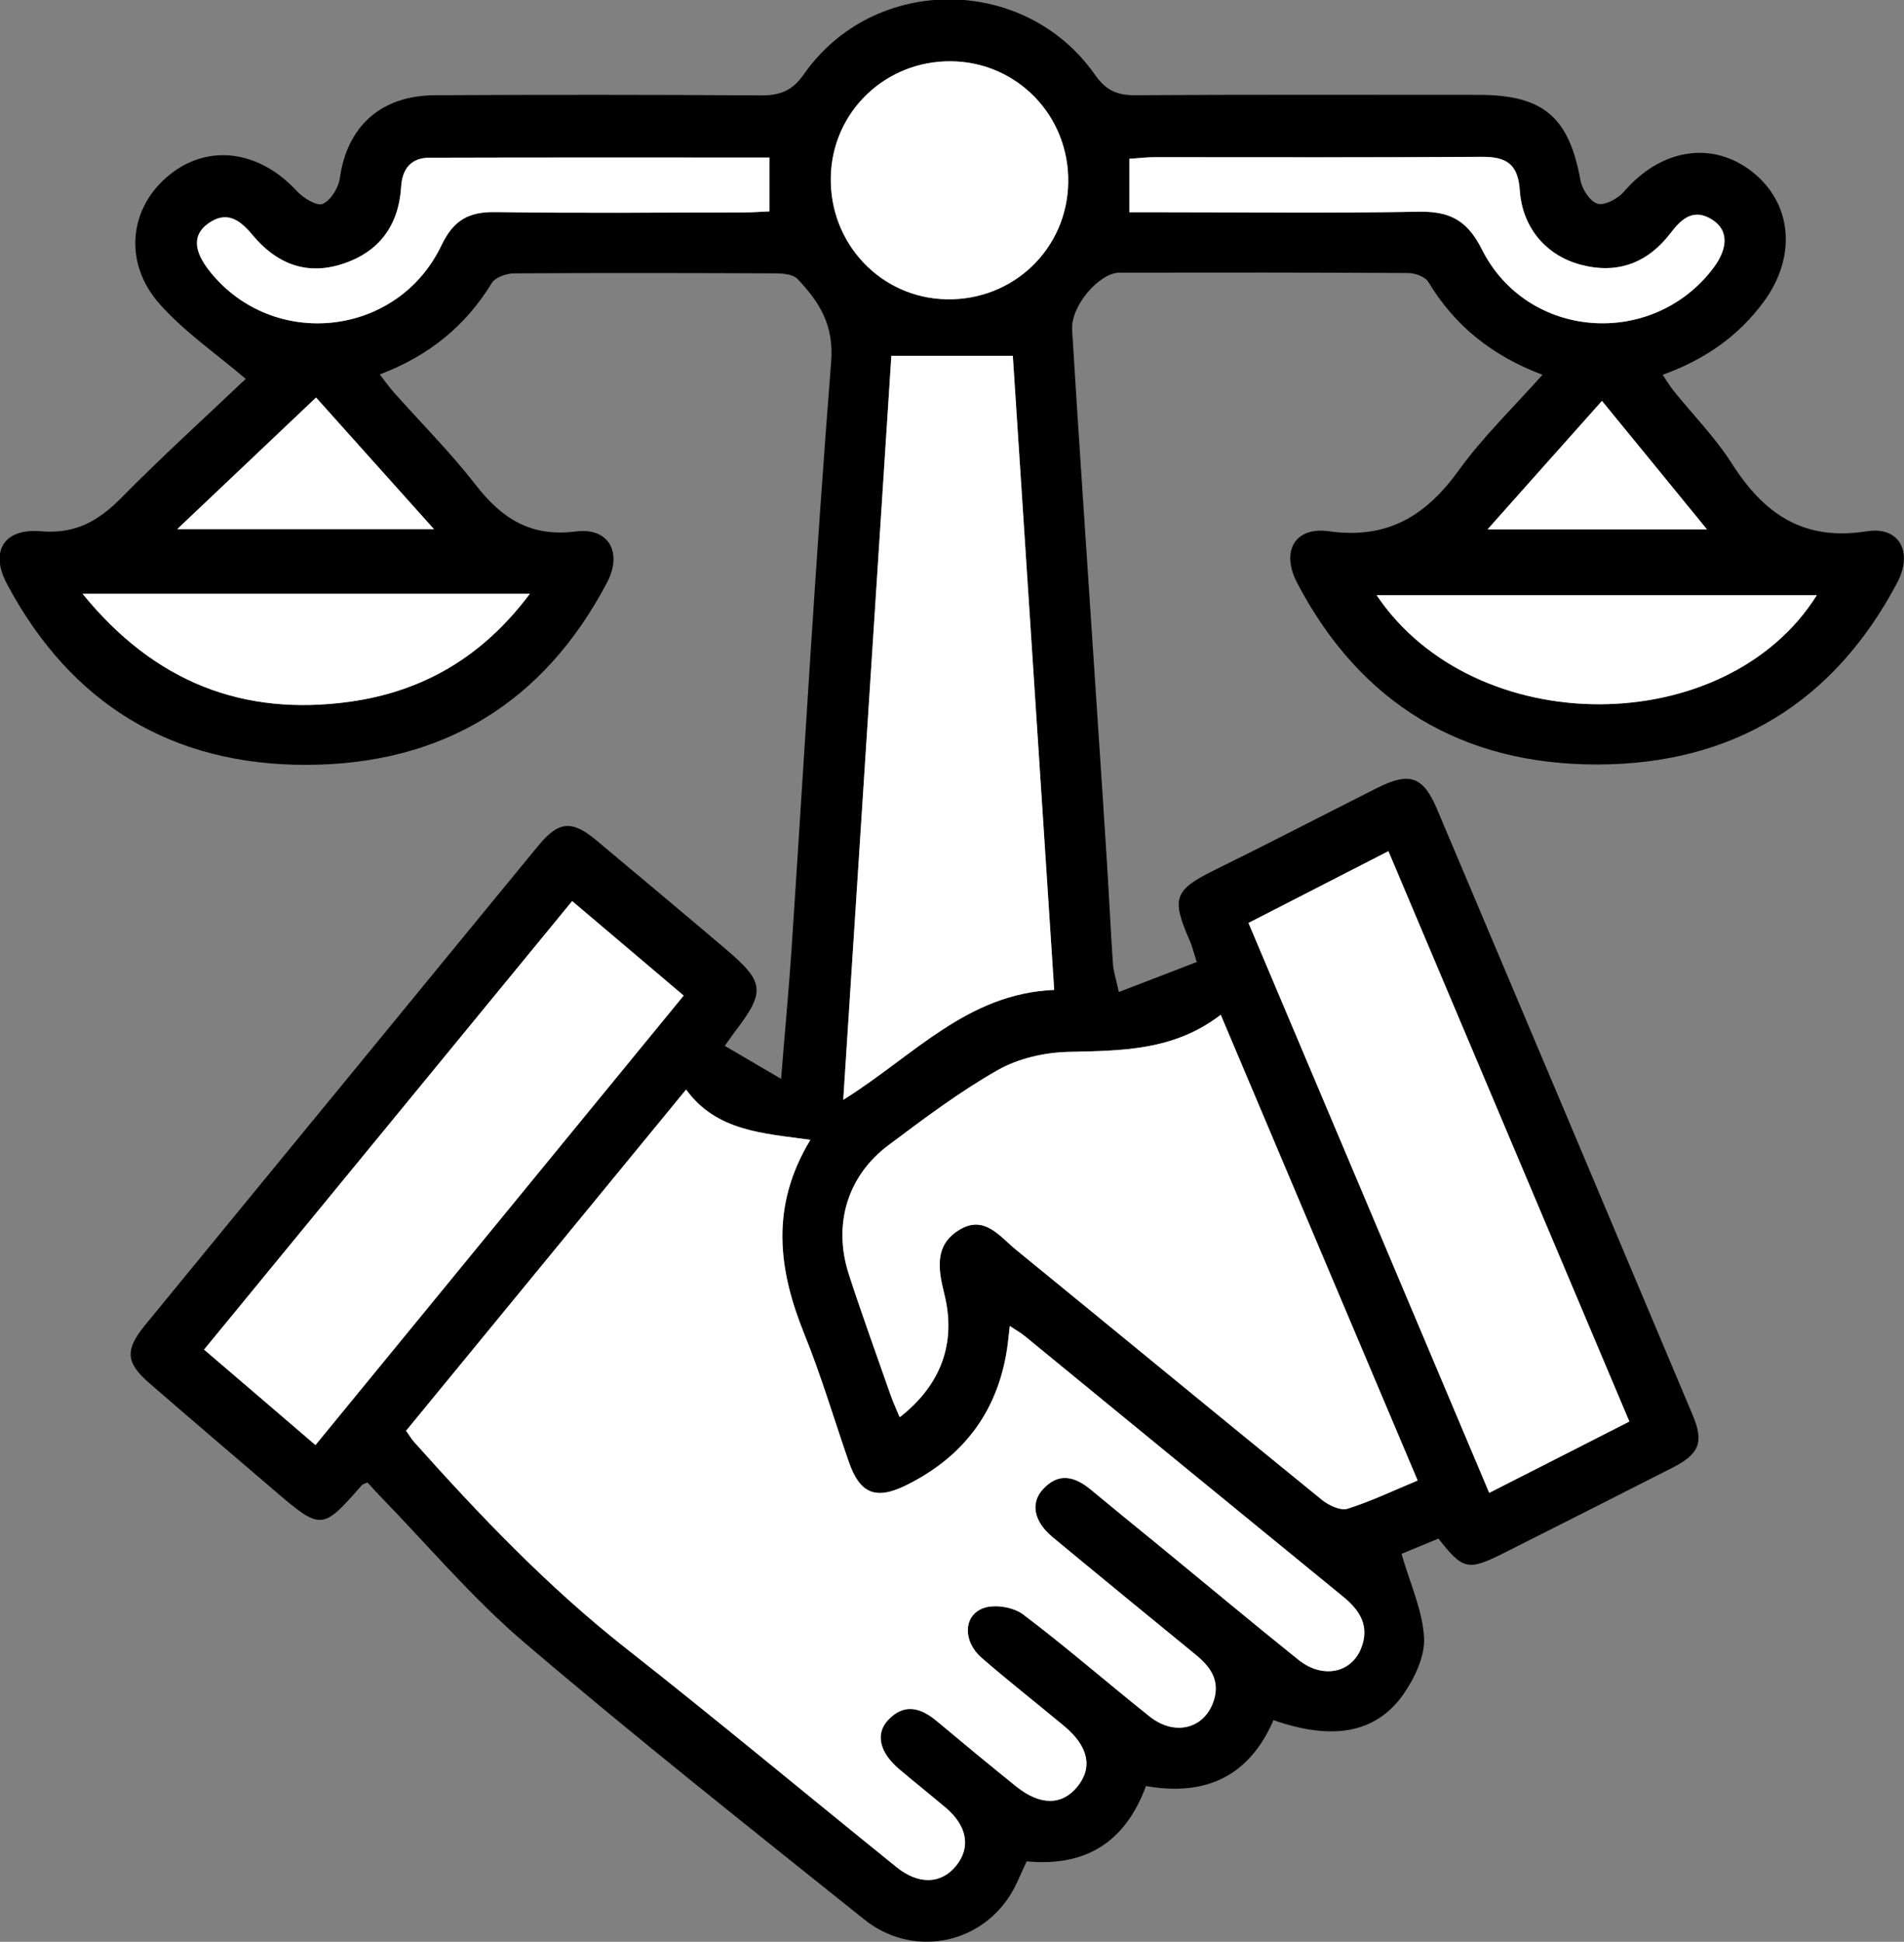 <?xml version="1.0" encoding="UTF-8"?>
<svg id="Layer_2" data-name="Layer 2" xmlns="http://www.w3.org/2000/svg" viewBox="0 0 107.23 109.32">
  <rect x="0" y="0" width="107.23" height="109.32" fill="#808080" stroke="none"/>
  <defs>
    <style>
      .cls-1, .cls-2 {
        stroke-width: 0px;
      }

      .cls-2 {
        fill: #fff;
      }
    </style>
  </defs>
  <g id="Expertise">
    <g>
      <path class="cls-1" d="M81.01,86.62c-.8.33-1.61.67-2.08.86.48,1.67,1.19,3.18,1.27,4.72.06,1.05-.54,2.3-1.18,3.21-1.55,2.18-3.99,2.59-7.3,1.43-1.36,3.16-3.83,4.31-7.18,3.71-1.17,3.18-3.42,4.56-6.72,4.24-.31.64-.55,1.3-.92,1.89-1.78,2.84-5.56,3.52-8.23,1.38-6.42-5.14-12.87-10.24-19.13-15.58-2.96-2.52-5.49-5.54-8.21-8.33-.22-.23-.43-.47-.63-.69-.16.07-.27.09-.32.15-2.23,2.55-2.29,2.56-4.92.31-2.36-2.02-4.72-4.03-7.06-6.06-1.31-1.14-1.37-1.85-.26-3.22,4.11-5.02,8.23-10.03,12.34-15.04,3.27-3.99,6.54-7.98,9.82-11.97,1.16-1.41,1.9-1.48,3.3-.31,2.41,2.02,4.82,4.03,7.21,6.06,2.27,1.92,2.32,2.42.56,4.73-.14.18-.27.38-.55.77.97.57,1.88,1.1,3.17,1.86.22-2.77.44-5.04.59-7.32.73-11.02,1.36-22.05,2.23-33.06.16-2.08-.67-3.36-1.89-4.65-.23-.25-.75-.31-1.14-.32-4.94-.02-9.87-.03-14.81,0-.44,0-1.07.22-1.27.54-1.48,2.42-3.54,4.1-6.31,5.15.3.39.53.72.79,1.01,1.53,1.72,3.17,3.36,4.58,5.17,1.48,1.92,3.11,2.99,5.68,2.66,1.85-.23,2.63,1.19,1.75,2.87-3.57,6.79-9.28,10.24-16.88,10.27-7.61.03-13.32-3.42-16.92-10.19-.97-1.82-.18-3.14,1.91-2.96,1.94.17,3.25-.58,4.54-1.89,2.33-2.36,4.8-4.6,7-6.69-1.69-1.44-3.48-2.66-4.87-4.24-2.06-2.34-1.68-5.44.58-7.25,2.2-1.77,5.06-1.37,7.17.92.36.39,1.13.86,1.45.72.46-.2.9-.91.97-1.46.42-2.92,2.31-4.65,5.39-4.66,6.11-.03,12.22-.03,18.33.01,1.07,0,1.75-.24,2.42-1.2,3.94-5.62,12.43-5.6,16.38.03.63.9,1.26,1.17,2.29,1.16,6.44-.04,12.88-.02,19.32-.02,3.65,0,5.09,1.25,5.74,4.81.09.51.55,1.21.97,1.32.41.11,1.14-.29,1.48-.68,2.07-2.41,4.96-2.89,7.22-1.12,2.25,1.77,2.52,4.76.67,7.29-1.43,1.96-3.33,3.28-5.71,4.14.23.35.41.65.63.92,1.09,1.35,2.33,2.61,3.26,4.07,1.81,2.84,4.03,4.39,7.61,3.82,1.84-.29,2.61,1.18,1.71,2.89-3.58,6.78-9.3,10.23-16.89,10.24-7.6.01-13.33-3.41-16.9-10.21-.93-1.77-.16-3.2,1.79-2.92,3.3.46,5.46-.87,7.31-3.44,1.36-1.88,3.06-3.52,4.71-5.37-2.82-1.06-4.94-2.75-6.43-5.23-.18-.3-.76-.5-1.16-.5-5.41-.03-10.81-.03-16.22-.02-1.17,0-2.76,1.9-2.68,3.2.3,4.93.63,9.85.96,14.78.33,5.07.68,10.13,1,15.2.12,1.92.21,3.84.34,5.76.03.4.17.8.33,1.56,1.56-.6,2.95-1.14,4.39-1.69-.19-.58-.26-.9-.39-1.19-1.07-2.43-.88-2.87,1.46-4.02,3.03-1.49,6.03-3.05,9.05-4.57,1.86-.94,2.62-.69,3.41,1.17,4.81,11.37,9.61,22.74,14.4,34.12.64,1.51.38,2.18-1.12,2.95-3.18,1.62-6.37,3.23-9.55,4.83-1.99,1-2.28.93-3.67-.86ZM22.87,80.55c.19.27.31.47.46.64,3.7,4.14,7.51,8.14,11.9,11.59,5.13,4.04,10.16,8.22,15.24,12.32,1.26,1.02,2.52.97,3.36-.04.86-1.04.65-2.27-.58-3.3-.86-.73-1.74-1.43-2.61-2.16-1.1-.93-1.36-1.99-.62-2.77.9-.95,1.82-.7,2.73.06,1.48,1.24,2.96,2.46,4.46,3.67,1.36,1.1,2.59,1.09,3.47.02.87-1.07.62-2.26-.73-3.39-1.55-1.29-3.14-2.54-4.67-3.86-1.05-.91-1.04-2.37.09-2.79.63-.24,1.7-.06,2.25.35,2.44,1.83,4.74,3.85,7.13,5.75,1.44,1.14,3.13.67,3.62-.94.34-1.13-.22-1.88-1.04-2.55-2.69-2.2-5.38-4.4-8.06-6.62-1.04-.87-1.25-1.89-.54-2.68.89-.98,1.81-.73,2.72.03,1.23,1.02,2.47,2.03,3.71,3.04,2.65,2.18,5.29,4.37,7.96,6.52,1.34,1.08,2.96.77,3.53-.63.5-1.24-.04-2.14-1.02-2.93-5.97-4.87-11.93-9.76-17.89-14.64-.23-.19-.5-.34-.87-.59-.05.44-.08.71-.11.98-.47,3.7-2.41,6.35-5.73,7.99-1.73.85-2.61.46-3.23-1.33-.83-2.4-1.55-4.84-2.5-7.18-1.46-3.61-1.95-7.16.34-10.94-2.68-.37-5.28-.48-7-2.83-5.32,6.48-10.5,12.79-15.77,19.21ZM68.75,57.13c-2.65,2.04-5.6,2.02-8.58,2.09-1.35.03-2.83.37-3.99,1.03-2.15,1.23-4.15,2.73-6.14,4.22-2.33,1.74-3.15,4.49-2.23,7.29.74,2.28,1.56,4.53,2.35,6.79.14.41.33.81.51,1.24,2.33-1.81,3.21-4.19,2.51-6.95-.36-1.41-.57-2.77.88-3.62,1.4-.83,2.25.39,3.16,1.14,5.75,4.69,11.48,9.41,17.24,14.09.38.31,1.04.62,1.43.49,1.33-.42,2.6-1.03,3.95-1.59-3.7-8.76-7.35-17.4-11.09-26.22ZM59.37,55.73c-.79-12.1-1.57-24.02-2.33-35.7h-6.84c-.9,13.85-1.8,27.74-2.71,41.89,3.97-2.47,6.96-5.98,11.88-6.19ZM83.87,84.05c2.83-1.44,5.36-2.73,7.9-4.02-4.56-10.78-9.04-21.39-13.57-32.11-2.69,1.38-5.21,2.67-7.88,4.04,4.56,10.79,9.03,21.37,13.56,32.09ZM17.77,81.36c6.98-8.51,13.83-16.88,20.74-25.31-2.14-1.82-4.19-3.55-6.28-5.32-6.94,8.45-13.81,16.81-20.73,25.25,2.1,1.8,4.13,3.53,6.28,5.38ZM60.16,10.28c.06-3.75-2.87-6.79-6.59-6.83-3.7-.04-6.7,2.84-6.78,6.5-.09,3.76,2.82,6.83,6.52,6.9,3.76.07,6.79-2.84,6.85-6.57ZM63.6,11.95c.59,0,1.1,0,1.6,0,4.88,0,9.77.06,14.65-.03,1.74-.03,2.76.42,3.61,2.11,2.56,5.1,9.61,5.6,13.04,1.06.84-1.12.85-2.12-.03-2.7-1.04-.68-1.73-.13-2.36.71-1.29,1.7-3,2.36-5.09,1.8-1.92-.51-3.28-2.07-3.42-4.18-.1-1.48-.75-1.9-2.14-1.89-6.15.05-12.3.02-18.45.02-.45,0-.9.06-1.4.09v3.01ZM43.33,8.87c-6.49,0-12.82-.01-19.16.01-1.01,0-1.51.62-1.57,1.63-.13,2.21-1.26,3.71-3.37,4.37-2.03.64-3.7-.08-5.01-1.66-.72-.86-1.46-1.38-2.51-.62-.87.64-.8,1.54.13,2.7,3.56,4.43,10.56,3.67,13.03-1.49.68-1.43,1.53-1.89,3.04-1.87,4.65.07,9.3.03,13.96.02.5,0,1-.04,1.47-.06v-3.03ZM4.65,33.43c4.06,4.98,9.04,6.9,15.03,6.08,4.12-.57,7.48-2.51,10.16-6.08H4.65ZM102.32,33.51h-24.79c5.54,8.22,19.67,8.15,24.79,0ZM9.98,29.79h14.46c-2.31-2.58-4.45-4.96-6.64-7.41-2.61,2.48-5.11,4.85-7.82,7.41ZM83.78,29.8h12.35c-2.06-2.52-3.95-4.84-5.91-7.23-2.19,2.45-4.23,4.75-6.44,7.23Z"/>
      <path class="cls-2" d="M22.87,80.55c5.27-6.42,10.45-12.73,15.77-19.21,1.71,2.35,4.32,2.46,7,2.83-2.29,3.78-1.8,7.33-.34,10.94.95,2.35,1.67,4.79,2.5,7.18.62,1.79,1.5,2.18,3.23,1.33,3.32-1.64,5.26-4.29,5.73-7.99.03-.27.06-.54.11-.98.37.25.64.39.87.59,5.96,4.88,11.92,9.77,17.89,14.64.98.79,1.52,1.69,1.02,2.93-.56,1.4-2.19,1.71-3.53.63-2.68-2.15-5.31-4.35-7.96-6.52-1.24-1.01-2.48-2.02-3.71-3.04-.91-.76-1.83-1.01-2.72-.03-.71.78-.5,1.81.54,2.68,2.68,2.22,5.37,4.42,8.06,6.62.82.67,1.38,1.42,1.04,2.55-.49,1.61-2.18,2.08-3.62.94-2.39-1.9-4.69-3.91-7.13-5.75-.55-.42-1.62-.59-2.25-.35-1.13.42-1.14,1.88-.09,2.79,1.52,1.32,3.12,2.57,4.67,3.86,1.35,1.13,1.6,2.32.73,3.39-.87,1.08-2.11,1.08-3.47-.02-1.5-1.21-2.99-2.44-4.46-3.67-.91-.76-1.83-1.01-2.73-.06-.74.78-.48,1.84.62,2.77.86.73,1.74,1.43,2.61,2.16,1.23,1.04,1.44,2.26.58,3.3-.84,1.02-2.11,1.06-3.36.04-5.08-4.1-10.1-8.28-15.24-12.32-4.38-3.45-8.2-7.45-11.9-11.59-.15-.17-.27-.37-.46-.64Z"/>
      <path class="cls-2" d="M68.75,57.13c3.73,8.83,7.38,17.47,11.09,26.22-1.35.56-2.62,1.17-3.95,1.59-.39.12-1.05-.19-1.43-.49-5.76-4.68-11.49-9.4-17.24-14.09-.91-.74-1.77-1.96-3.16-1.14-1.44.85-1.23,2.21-.88,3.62.69,2.76-.18,5.13-2.51,6.95-.18-.43-.36-.82-.51-1.24-.79-2.26-1.61-4.51-2.35-6.79-.91-2.8-.1-5.55,2.23-7.29,1.99-1.49,3.99-3,6.14-4.22,1.16-.66,2.64-1,3.99-1.03,2.98-.07,5.93-.05,8.58-2.09Z"/>
      <path class="cls-2" d="M59.37,55.73c-4.93.21-7.92,3.72-11.88,6.19.92-14.15,1.81-28.04,2.71-41.89h6.84c.76,11.67,1.54,23.59,2.33,35.7Z"/>
      <path class="cls-2" d="M83.87,84.05c-4.53-10.73-9-21.31-13.56-32.09,2.67-1.37,5.19-2.66,7.88-4.04,4.53,10.72,9.02,21.33,13.57,32.11-2.54,1.3-5.07,2.58-7.9,4.02Z"/>
      <path class="cls-2" d="M17.77,81.36c-2.15-1.85-4.18-3.58-6.28-5.38,6.93-8.44,13.8-16.8,20.73-25.25,2.09,1.77,4.14,3.51,6.28,5.32-6.91,8.43-13.76,16.79-20.74,25.31Z"/>
      <path class="cls-2" d="M60.16,10.28c-.06,3.73-3.09,6.64-6.85,6.57-3.7-.07-6.61-3.14-6.52-6.9.08-3.66,3.08-6.54,6.78-6.5,3.72.04,6.66,3.08,6.59,6.83Z"/>
      <path class="cls-2" d="M63.6,11.95v-3.01c.5-.03.95-.09,1.4-.09,6.15,0,12.3.02,18.45-.02,1.39-.01,2.04.41,2.14,1.89.14,2.11,1.5,3.67,3.42,4.18,2.09.56,3.8-.1,5.09-1.8.64-.84,1.33-1.39,2.36-.71.88.58.87,1.58.03,2.7-3.43,4.54-10.48,4.05-13.04-1.06-.85-1.69-1.87-2.15-3.61-2.11-4.88.09-9.77.03-14.65.03-.51,0-1.01,0-1.6,0Z"/>
      <path class="cls-2" d="M43.33,8.87v3.03c-.47.02-.97.06-1.47.06-4.65,0-9.3.05-13.96-.02-1.5-.02-2.35.44-3.04,1.87-2.46,5.17-9.47,5.92-13.03,1.49-.93-1.16-1-2.06-.13-2.7,1.04-.76,1.79-.25,2.51.62,1.31,1.58,2.98,2.3,5.01,1.66,2.11-.66,3.23-2.16,3.37-4.37.06-1,.56-1.62,1.57-1.63,6.34-.02,12.68-.01,19.16-.01Z"/>
      <path class="cls-2" d="M4.65,33.43h25.19c-2.67,3.57-6.04,5.51-10.16,6.08-5.99.82-10.97-1.09-15.03-6.08Z"/>
      <path class="cls-2" d="M102.32,33.51c-5.12,8.15-19.25,8.22-24.79,0h24.79Z"/>
      <path class="cls-2" d="M9.98,29.79c2.71-2.57,5.21-4.94,7.82-7.41,2.2,2.45,4.33,4.84,6.64,7.41h-14.46Z"/>
      <path class="cls-2" d="M83.78,29.8c2.21-2.48,4.25-4.78,6.44-7.23,1.96,2.39,3.85,4.71,5.91,7.23h-12.35Z"/>
    </g>
  </g>
</svg>